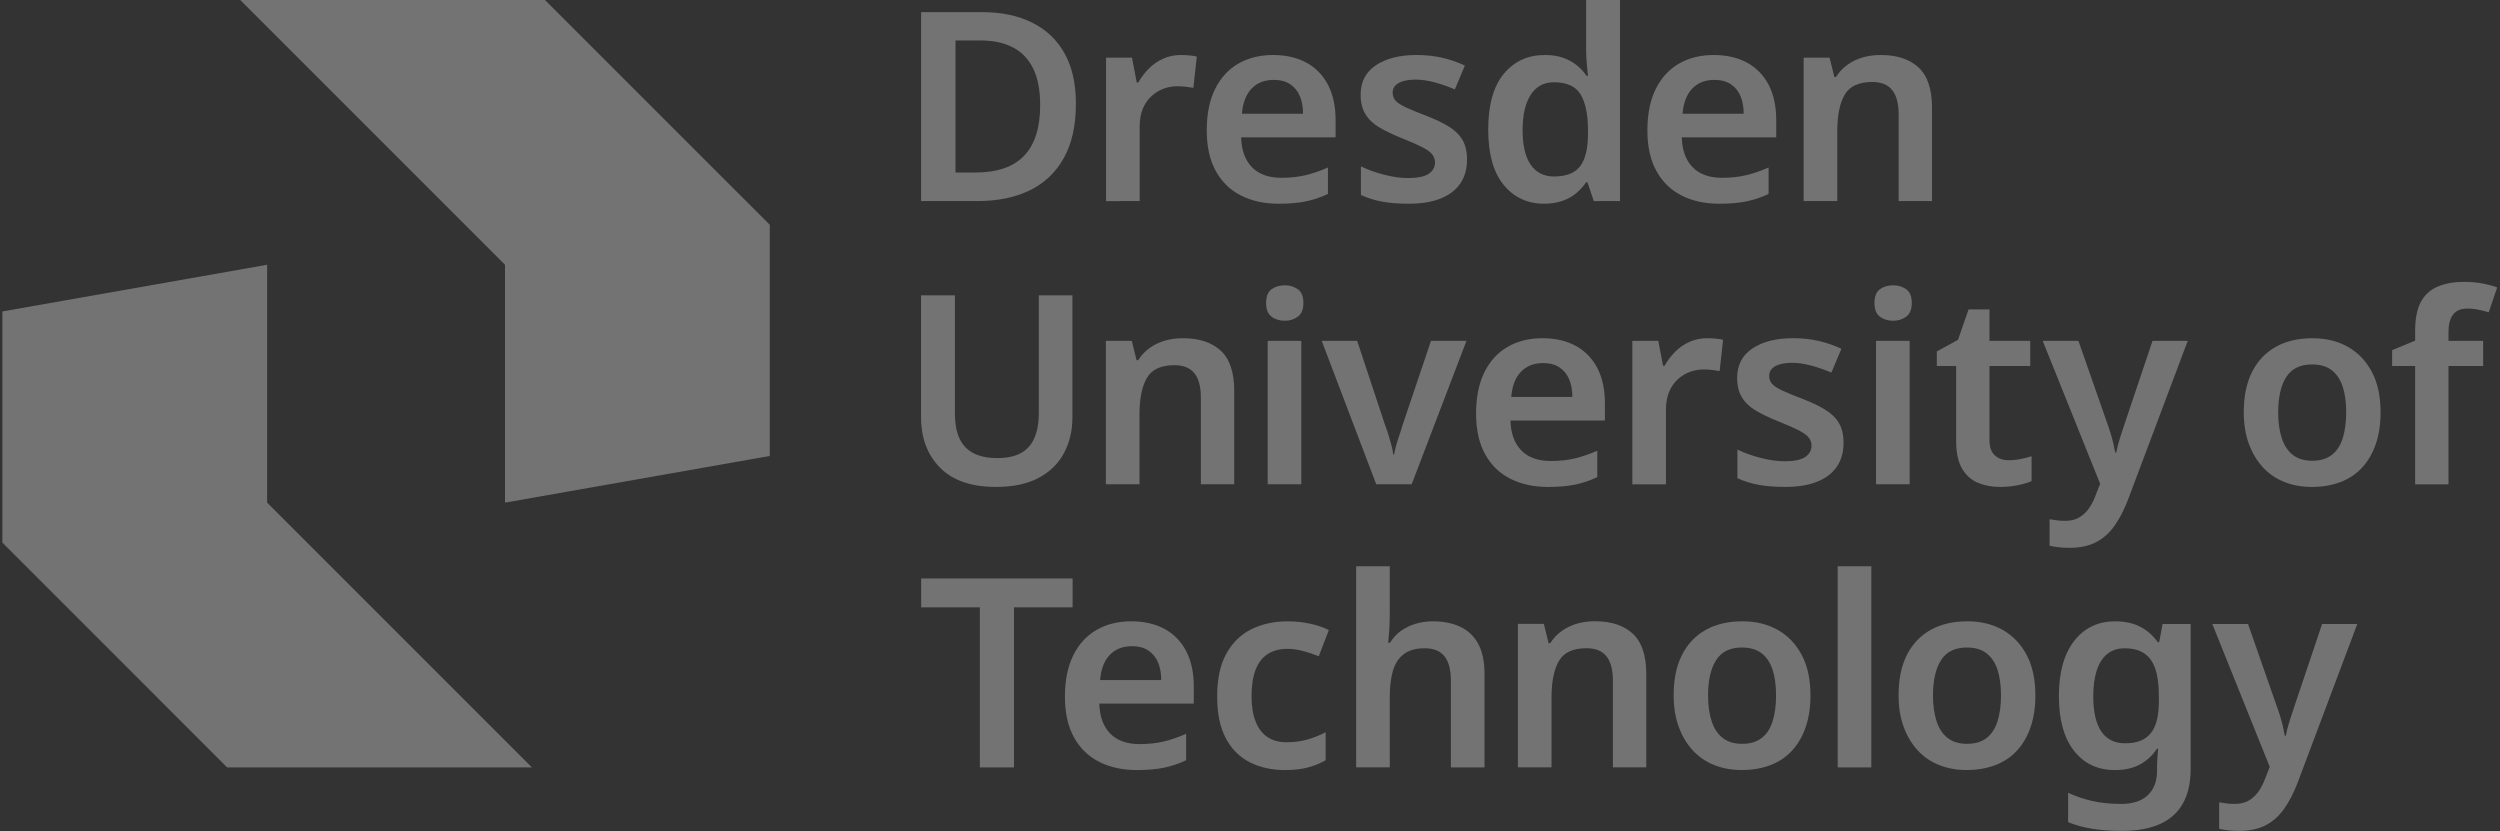 <?xml version="1.0" encoding="UTF-8" standalone="no"?>
<svg
   id="Logo"
   width="367"
   height="122"
   viewBox="0 0 367 122"
   version="1.1"
   sodipodi:docname="TUD_Logo_RGB_horizontal_weiß_en.svg"
   inkscape:version="1.4.2 (1:1.4.2+202505120737+ebf0e940d0)"
   xmlns:inkscape="http://www.inkscape.org/namespaces/inkscape"
   xmlns:sodipodi="http://sodipodi.sourceforge.net/DTD/sodipodi-0.dtd"
   xmlns="http://www.w3.org/2000/svg"
   xmlns:svg="http://www.w3.org/2000/svg">
  <rect x="0" y="0" width="367" height="122" fill="#333333" stroke="none"/>
  <sodipodi:namedview
     id="namedview31"
     pagecolor="#ffffff"
     bordercolor="#000000"
     borderopacity="0.25"
     inkscape:showpageshadow="2"
     inkscape:pageopacity="0.0"
     inkscape:pagecheckerboard="0"
     inkscape:deskcolor="#d1d1d1"
     inkscape:document-units="mm"
     inkscape:zoom="3.3807101"
     inkscape:cx="146.41894"
     inkscape:cy="61.081842"
     inkscape:window-width="3440"
     inkscape:window-height="1374"
     inkscape:window-x="1920"
     inkscape:window-y="29"
     inkscape:window-maximized="1"
     inkscape:current-layer="Logo" />
  <defs
     id="defs1">
    <style
       id="style1">
      .cls-1 {
        fill: #fff;
      }
    </style>
  </defs>
  <g
     id="g32"
     transform="matrix(1.987,0,0,1.987,-34.576,-34.923)"
     style="fill:#ffffff;fill-opacity:0.314">
    <g
       id="g2"
       style="fill:#ffffff;fill-opacity:0.314">
      <polygon
         class="cls-1"
         points="74.271,51.262 54.711,54.711 54.711,37.136 35.151,17.576 57.665,17.576 74.271,34.181 "
         id="polygon1"
         style="fill:#ffffff;fill-opacity:0.314" />
      <polygon
         class="cls-1"
         points="17.576,40.585 37.136,37.136 37.136,54.711 56.696,74.271 34.181,74.271 17.576,57.665 "
         id="polygon2"
         style="fill:#ffffff;fill-opacity:0.314" />
    </g>
    <g
       id="g31"
       style="fill:#ffffff;fill-opacity:0.314">
      <g
         id="g8"
         style="fill:#ffffff;fill-opacity:0.314">
        <path
           class="cls-1"
           d="m 96.889,25.257 c 0,1.577 -0.293,2.9 -0.88,3.969 -0.586,1.068 -1.424,1.87 -2.512,2.404 -1.089,0.535 -2.389,0.802 -3.9,0.802 H 85.453 v -13.959 h 4.516 c 1.434,0 2.669,0.261 3.705,0.782 1.036,0.521 1.831,1.28 2.385,2.277 0.554,0.997 0.831,2.238 0.831,3.725 z m -2.64,0.078 c 0,-1.082 -0.169,-1.975 -0.508,-2.679 -0.339,-0.703 -0.838,-1.228 -1.496,-1.573 -0.658,-0.346 -1.469,-0.519 -2.434,-0.519 H 87.994 v 9.756 h 1.486 c 1.603,0 2.799,-0.414 3.587,-1.241 0.789,-0.828 1.183,-2.075 1.183,-3.744 z"
           id="path2"
           style="fill:#ffffff;fill-opacity:0.314" />
        <path
           class="cls-1"
           d="m 104.63,21.64 c 0.195,0 0.406,0.01 0.635,0.029 0.229,0.019 0.414,0.049 0.557,0.089 l -0.254,2.307 c -0.156,-0.026 -0.336,-0.052 -0.537,-0.078 -0.203,-0.026 -0.42,-0.039 -0.654,-0.039 -0.34,0 -0.672,0.059 -0.998,0.176 -0.326,0.117 -0.625,0.3 -0.898,0.547 -0.273,0.248 -0.49,0.558 -0.646,0.929 -0.156,0.372 -0.234,0.818 -0.234,1.34 v 5.493 H 99.116 V 21.836 h 1.916 l 0.352,1.837 h 0.117 c 0.209,-0.378 0.469,-0.723 0.783,-1.036 0.312,-0.312 0.666,-0.557 1.065,-0.732 0.398,-0.177 0.824,-0.265 1.281,-0.265 z"
           id="path3"
           style="fill:#ffffff;fill-opacity:0.314" />
        <path
           class="cls-1"
           d="m 111.461,21.64 c 0.951,0 1.772,0.19 2.463,0.567 0.69,0.378 1.222,0.926 1.594,1.643 0.371,0.717 0.557,1.583 0.557,2.6 v 1.27 h -6.979 c 0.026,0.952 0.294,1.688 0.802,2.21 0.509,0.52 1.231,0.781 2.17,0.781 0.665,0 1.265,-0.065 1.799,-0.195 0.534,-0.13 1.082,-0.319 1.643,-0.566 v 1.954 c -0.521,0.248 -1.062,0.431 -1.623,0.548 -0.56,0.117 -1.238,0.176 -2.033,0.176 -1.029,0 -1.945,-0.198 -2.747,-0.596 -0.801,-0.398 -1.427,-1.001 -1.876,-1.809 -0.45,-0.809 -0.675,-1.812 -0.675,-3.011 0,-1.212 0.205,-2.231 0.616,-3.06 0.41,-0.828 0.983,-1.453 1.72,-1.877 0.736,-0.424 1.594,-0.636 2.571,-0.636 z m 0.039,1.838 c -0.678,0 -1.222,0.215 -1.633,0.645 -0.41,0.43 -0.648,1.049 -0.713,1.857 h 4.516 c 0,-0.495 -0.078,-0.929 -0.234,-1.301 -0.156,-0.371 -0.395,-0.664 -0.714,-0.879 -0.319,-0.216 -0.727,-0.323 -1.222,-0.323 z"
           id="path4"
           style="fill:#ffffff;fill-opacity:0.314" />
        <path
           class="cls-1"
           d="m 125.784,29.382 c 0,0.678 -0.163,1.258 -0.489,1.74 -0.326,0.482 -0.809,0.854 -1.446,1.114 -0.639,0.261 -1.435,0.391 -2.386,0.391 -0.742,0 -1.395,-0.052 -1.955,-0.156 -0.561,-0.104 -1.081,-0.267 -1.563,-0.488 v -2.112 c 0.521,0.248 1.098,0.453 1.73,0.616 0.632,0.163 1.215,0.244 1.749,0.244 0.704,0 1.213,-0.103 1.525,-0.312 0.312,-0.208 0.469,-0.488 0.469,-0.841 0,-0.222 -0.068,-0.42 -0.205,-0.596 -0.137,-0.177 -0.385,-0.355 -0.743,-0.538 -0.358,-0.183 -0.863,-0.403 -1.515,-0.665 -0.652,-0.26 -1.202,-0.524 -1.652,-0.791 -0.449,-0.268 -0.792,-0.593 -1.026,-0.978 -0.234,-0.385 -0.352,-0.863 -0.352,-1.438 0,-0.951 0.378,-1.678 1.134,-2.18 0.756,-0.501 1.753,-0.753 2.991,-0.753 0.665,0 1.287,0.065 1.867,0.196 0.58,0.13 1.149,0.325 1.71,0.586 l -0.742,1.76 c -0.482,-0.208 -0.978,-0.381 -1.486,-0.519 -0.508,-0.137 -0.978,-0.205 -1.407,-0.205 -0.548,0 -0.968,0.085 -1.261,0.254 -0.294,0.17 -0.44,0.404 -0.44,0.704 0,0.234 0.071,0.434 0.215,0.597 0.143,0.163 0.398,0.329 0.763,0.498 0.365,0.17 0.873,0.378 1.525,0.626 0.638,0.247 1.183,0.508 1.632,0.782 0.45,0.273 0.789,0.603 1.017,0.987 0.229,0.384 0.343,0.876 0.343,1.476 z"
           id="path5"
           style="fill:#ffffff;fill-opacity:0.314" />
        <path
           class="cls-1"
           d="m 131.476,32.627 c -1.226,0 -2.219,-0.462 -2.981,-1.388 -0.763,-0.926 -1.144,-2.287 -1.144,-4.086 0,-1.825 0.384,-3.199 1.153,-4.125 0.769,-0.926 1.779,-1.389 3.03,-1.389 0.521,0 0.975,0.068 1.358,0.206 0.385,0.137 0.721,0.322 1.007,0.557 0.287,0.234 0.528,0.496 0.724,0.782 h 0.098 c -0.026,-0.208 -0.056,-0.505 -0.088,-0.89 -0.032,-0.384 -0.049,-0.727 -0.049,-1.026 v -3.695 h 2.503 v 14.858 h -1.935 l -0.47,-1.388 h -0.098 c -0.195,0.286 -0.434,0.551 -0.714,0.791 -0.28,0.242 -0.619,0.434 -1.017,0.577 -0.398,0.143 -0.856,0.215 -1.378,0.215 z m 0.743,-2.014 c 0.912,0 1.557,-0.257 1.935,-0.772 0.378,-0.515 0.566,-1.3 0.566,-2.356 v -0.312 c 0,-1.134 -0.179,-2.004 -0.537,-2.61 -0.359,-0.606 -1.02,-0.909 -1.984,-0.909 -0.743,0 -1.313,0.31 -1.711,0.929 -0.398,0.619 -0.597,1.489 -0.597,2.61 0,1.121 0.199,1.972 0.597,2.551 0.398,0.58 0.975,0.87 1.73,0.87 z"
           id="path6"
           style="fill:#ffffff;fill-opacity:0.314" />
        <path
           class="cls-1"
           d="m 156.345,21.639 c 1.199,0 2.131,0.307 2.796,0.919 0.664,0.613 0.997,1.603 0.997,2.972 v 6.901 h -2.464 v -6.393 c 0,-0.809 -0.159,-1.411 -0.478,-1.809 -0.319,-0.398 -0.811,-0.597 -1.477,-0.597 -0.99,0 -1.668,0.314 -2.033,0.939 -0.364,0.626 -0.547,1.525 -0.547,2.698 v 5.161 h -2.483 V 21.835 h 1.916 l 0.352,1.427 h 0.117 c 0.234,-0.364 0.52,-0.668 0.86,-0.909 0.339,-0.241 0.713,-0.42 1.124,-0.537 0.41,-0.118 0.851,-0.177 1.319,-0.177 z"
           id="path7"
           style="fill:#ffffff;fill-opacity:0.314" />
        <path
           class="cls-1"
           d="m 144.016,21.64 c 0.951,0 1.772,0.19 2.463,0.567 0.69,0.378 1.222,0.926 1.594,1.643 0.371,0.717 0.557,1.583 0.557,2.6 v 1.27 h -6.979 c 0.026,0.952 0.294,1.688 0.802,2.21 0.509,0.52 1.231,0.781 2.17,0.781 0.665,0 1.265,-0.065 1.799,-0.195 0.534,-0.13 1.082,-0.319 1.643,-0.566 v 1.954 c -0.521,0.248 -1.062,0.431 -1.623,0.548 -0.56,0.117 -1.238,0.176 -2.033,0.176 -1.029,0 -1.945,-0.198 -2.747,-0.596 -0.801,-0.398 -1.427,-1.001 -1.876,-1.809 -0.45,-0.809 -0.675,-1.812 -0.675,-3.011 0,-1.212 0.205,-2.231 0.616,-3.06 0.41,-0.828 0.983,-1.453 1.72,-1.877 0.736,-0.424 1.594,-0.636 2.571,-0.636 z m 0.039,1.838 c -0.678,0 -1.222,0.215 -1.633,0.645 -0.41,0.43 -0.648,1.049 -0.713,1.857 h 4.516 c 0,-0.495 -0.078,-0.929 -0.234,-1.301 -0.156,-0.371 -0.395,-0.664 -0.714,-0.879 -0.319,-0.216 -0.727,-0.323 -1.222,-0.323 z"
           id="path8"
           style="fill:#ffffff;fill-opacity:0.314" />
      </g>
      <g
         id="g20"
         style="fill:#ffffff;fill-opacity:0.314">
        <path
           class="cls-1"
           d="m 104.793,42.563 c 1.199,0 2.131,0.307 2.796,0.919 0.664,0.613 0.997,1.603 0.997,2.972 v 6.901 h -2.464 V 46.962 c 0,-0.809 -0.159,-1.411 -0.478,-1.809 -0.319,-0.398 -0.811,-0.597 -1.477,-0.597 -0.99,0 -1.668,0.314 -2.033,0.939 -0.364,0.626 -0.547,1.525 -0.547,2.698 v 5.161 H 99.103 V 42.759 h 1.916 l 0.352,1.427 h 0.117 c 0.234,-0.364 0.52,-0.668 0.86,-0.909 0.339,-0.241 0.713,-0.42 1.124,-0.537 0.41,-0.118 0.851,-0.177 1.319,-0.177 z"
           id="path9"
           style="fill:#ffffff;fill-opacity:0.314" />
        <path
           class="cls-1"
           d="m 112.329,38.653 c 0.364,0 0.684,0.098 0.958,0.293 0.273,0.195 0.41,0.534 0.41,1.017 0,0.469 -0.137,0.805 -0.41,1.007 -0.274,0.202 -0.594,0.303 -0.958,0.303 -0.392,0 -0.721,-0.101 -0.987,-0.303 -0.268,-0.202 -0.401,-0.538 -0.401,-1.007 0,-0.482 0.134,-0.821 0.401,-1.017 0.267,-0.195 0.596,-0.293 0.987,-0.293 z m 1.212,4.106 v 10.596 h -2.483 V 42.759 Z"
           id="path10"
           style="fill:#ffffff;fill-opacity:0.314" />
        <path
           class="cls-1"
           d="m 157.275,38.653 c 0.364,0 0.684,0.098 0.958,0.293 0.273,0.195 0.41,0.534 0.41,1.017 0,0.469 -0.137,0.805 -0.41,1.007 -0.274,0.202 -0.594,0.303 -0.958,0.303 -0.392,0 -0.721,-0.101 -0.987,-0.303 -0.268,-0.202 -0.401,-0.538 -0.401,-1.007 0,-0.482 0.134,-0.821 0.401,-1.017 0.267,-0.195 0.596,-0.293 0.987,-0.293 z m 1.212,4.106 v 10.596 h -2.483 V 42.759 Z"
           id="path11"
           style="fill:#ffffff;fill-opacity:0.314" />
        <path
           class="cls-1"
           d="m 165.794,51.575 c 0.312,0 0.612,-0.029 0.898,-0.088 0.287,-0.059 0.555,-0.127 0.802,-0.205 v 1.838 c -0.261,0.117 -0.6,0.218 -1.017,0.303 -0.417,0.085 -0.854,0.127 -1.31,0.127 -0.6,0 -1.144,-0.101 -1.633,-0.303 -0.488,-0.202 -0.879,-0.551 -1.173,-1.046 -0.293,-0.495 -0.44,-1.185 -0.44,-2.072 v -5.514 h -1.428 v -1.075 l 1.565,-0.859 0.782,-2.249 h 1.544 v 2.327 h 3.011 v 1.856 h -3.011 v 5.494 c 0,0.495 0.13,0.863 0.392,1.105 0.26,0.241 0.599,0.361 1.017,0.361 z"
           id="path12"
           style="fill:#ffffff;fill-opacity:0.314" />
        <path
           class="cls-1"
           d="m 119.077,53.355 -4.027,-10.596 h 2.62 l 2.072,6.256 c 0.078,0.183 0.156,0.407 0.234,0.674 0.078,0.268 0.153,0.528 0.225,0.782 0.071,0.254 0.114,0.479 0.127,0.675 h 0.078 c 0.026,-0.195 0.075,-0.421 0.146,-0.675 0.072,-0.254 0.153,-0.511 0.245,-0.772 0.091,-0.26 0.162,-0.488 0.215,-0.684 l 2.111,-6.256 h 2.62 l -4.047,10.596 h -2.62 z"
           id="path13"
           style="fill:#ffffff;fill-opacity:0.314" />
        <path
           class="cls-1"
           d="m 131.359,42.563 c 0.951,0 1.772,0.19 2.463,0.567 0.69,0.378 1.222,0.926 1.594,1.643 0.371,0.717 0.557,1.583 0.557,2.6 v 1.27 h -6.979 c 0.026,0.952 0.294,1.688 0.802,2.21 0.509,0.52 1.231,0.781 2.17,0.781 0.665,0 1.265,-0.065 1.799,-0.195 0.534,-0.13 1.082,-0.319 1.643,-0.566 v 1.954 c -0.521,0.248 -1.062,0.431 -1.623,0.548 -0.56,0.117 -1.238,0.176 -2.033,0.176 -1.029,0 -1.945,-0.198 -2.747,-0.596 -0.801,-0.398 -1.427,-1.001 -1.876,-1.809 -0.45,-0.809 -0.675,-1.812 -0.675,-3.011 0,-1.212 0.205,-2.231 0.616,-3.06 0.41,-0.828 0.983,-1.453 1.72,-1.877 0.736,-0.424 1.594,-0.636 2.571,-0.636 z m 0.039,1.838 c -0.678,0 -1.222,0.215 -1.633,0.645 -0.41,0.43 -0.648,1.049 -0.713,1.857 h 4.516 c 0,-0.495 -0.078,-0.929 -0.234,-1.301 -0.156,-0.371 -0.395,-0.664 -0.714,-0.879 -0.319,-0.216 -0.727,-0.323 -1.222,-0.323 z"
           id="path14"
           style="fill:#ffffff;fill-opacity:0.314" />
        <path
           class="cls-1"
           d="m 143.51,42.563 c 0.195,0 0.407,0.01 0.636,0.029 0.228,0.019 0.413,0.049 0.557,0.089 l -0.254,2.307 c -0.156,-0.026 -0.336,-0.052 -0.538,-0.078 -0.202,-0.026 -0.42,-0.039 -0.654,-0.039 -0.34,0 -0.672,0.059 -0.997,0.176 -0.326,0.117 -0.626,0.3 -0.899,0.547 -0.273,0.248 -0.489,0.558 -0.645,0.929 -0.156,0.372 -0.234,0.818 -0.234,1.34 v 5.493 h -2.483 V 42.759 h 1.916 l 0.352,1.837 h 0.117 c 0.208,-0.378 0.469,-0.723 0.782,-1.036 0.312,-0.312 0.667,-0.557 1.065,-0.732 0.398,-0.177 0.824,-0.265 1.28,-0.265 z"
           id="path15"
           style="fill:#ffffff;fill-opacity:0.314" />
        <path
           class="cls-1"
           d="m 153.602,50.305 c 0,0.678 -0.163,1.258 -0.489,1.74 -0.326,0.482 -0.809,0.854 -1.446,1.114 -0.639,0.261 -1.435,0.391 -2.386,0.391 -0.742,0 -1.395,-0.052 -1.955,-0.156 -0.561,-0.104 -1.081,-0.267 -1.563,-0.488 v -2.112 c 0.521,0.248 1.098,0.453 1.73,0.616 0.632,0.163 1.215,0.244 1.749,0.244 0.704,0 1.213,-0.103 1.525,-0.312 0.312,-0.208 0.469,-0.488 0.469,-0.841 0,-0.222 -0.068,-0.42 -0.205,-0.596 -0.137,-0.177 -0.385,-0.355 -0.743,-0.538 -0.358,-0.183 -0.863,-0.403 -1.515,-0.665 -0.652,-0.26 -1.202,-0.524 -1.652,-0.791 -0.449,-0.268 -0.792,-0.593 -1.026,-0.978 -0.234,-0.385 -0.352,-0.863 -0.352,-1.438 0,-0.951 0.378,-1.678 1.134,-2.18 0.756,-0.501 1.753,-0.753 2.991,-0.753 0.665,0 1.287,0.065 1.867,0.196 0.58,0.13 1.149,0.325 1.71,0.586 l -0.742,1.76 c -0.482,-0.208 -0.978,-0.381 -1.486,-0.519 -0.508,-0.137 -0.978,-0.205 -1.407,-0.205 -0.548,0 -0.968,0.085 -1.261,0.254 -0.294,0.17 -0.44,0.404 -0.44,0.704 0,0.234 0.071,0.434 0.215,0.597 0.143,0.163 0.398,0.329 0.763,0.498 0.365,0.17 0.873,0.378 1.525,0.626 0.638,0.247 1.183,0.508 1.632,0.782 0.45,0.273 0.789,0.603 1.017,0.987 0.229,0.384 0.343,0.876 0.343,1.476 z"
           id="path16"
           style="fill:#ffffff;fill-opacity:0.314" />
        <path
           class="cls-1"
           d="m 96.631,48.428 c 0,0.965 -0.206,1.835 -0.616,2.61 -0.41,0.775 -1.033,1.388 -1.867,1.838 -0.834,0.449 -1.89,0.674 -3.167,0.674 -1.812,0 -3.187,-0.472 -4.125,-1.417 -0.939,-0.945 -1.407,-2.192 -1.407,-3.744 v -8.993 h 2.502 v 8.739 c 0,1.134 0.261,1.965 0.782,2.492 0.521,0.528 1.297,0.792 2.326,0.792 0.73,0 1.319,-0.124 1.77,-0.371 0.449,-0.248 0.782,-0.622 0.997,-1.124 0.215,-0.502 0.322,-1.105 0.322,-1.809 v -8.72 h 2.483 v 9.032 z"
           id="path17"
           style="fill:#ffffff;fill-opacity:0.314" />
        <path
           class="cls-1"
           d="m 168.317,42.761 h 2.64 l 2.111,6.041 c 0.091,0.247 0.176,0.498 0.254,0.752 0.078,0.255 0.146,0.506 0.205,0.753 0.059,0.248 0.107,0.482 0.146,0.704 h 0.078 c 0.053,-0.3 0.141,-0.648 0.265,-1.046 0.123,-0.398 0.25,-0.785 0.381,-1.163 l 2.033,-6.041 h 2.601 l -4.419,11.749 c -0.287,0.743 -0.615,1.378 -0.987,1.906 -0.371,0.528 -0.824,0.932 -1.358,1.212 -0.535,0.28 -1.192,0.421 -1.975,0.421 -0.326,0 -0.609,-0.017 -0.851,-0.049 -0.241,-0.033 -0.446,-0.069 -0.616,-0.108 v -1.954 c 0.144,0.025 0.316,0.052 0.519,0.078 0.202,0.025 0.414,0.039 0.636,0.039 0.403,0 0.745,-0.082 1.026,-0.245 0.279,-0.163 0.518,-0.381 0.713,-0.654 0.196,-0.274 0.358,-0.587 0.489,-0.939 l 0.352,-0.899 -4.242,-10.557 z"
           id="path18"
           style="fill:#ffffff;fill-opacity:0.314" />
        <path
           class="cls-1"
           d="m 193.279,48.039 c 0,0.873 -0.117,1.651 -0.352,2.336 -0.235,0.685 -0.57,1.265 -1.007,1.74 -0.438,0.476 -0.972,0.834 -1.603,1.075 -0.633,0.241 -1.339,0.361 -2.121,0.361 -0.731,0 -1.401,-0.12 -2.014,-0.361 -0.613,-0.241 -1.141,-0.6 -1.584,-1.075 -0.443,-0.476 -0.791,-1.056 -1.046,-1.74 -0.254,-0.685 -0.381,-1.463 -0.381,-2.336 0,-1.187 0.205,-2.183 0.616,-2.991 0.41,-0.809 0.993,-1.424 1.749,-1.848 0.756,-0.424 1.662,-0.636 2.718,-0.636 0.99,0 1.86,0.212 2.61,0.636 0.749,0.424 1.339,1.039 1.769,1.848 0.431,0.809 0.645,1.805 0.645,2.991 z m -7.566,0 c 0,0.73 0.089,1.365 0.265,1.906 0.176,0.541 0.449,0.954 0.821,1.241 0.371,0.287 0.85,0.43 1.437,0.43 0.587,0 1.065,-0.143 1.437,-0.43 0.372,-0.287 0.643,-0.7 0.811,-1.241 0.169,-0.541 0.254,-1.177 0.254,-1.906 0,-0.756 -0.088,-1.395 -0.264,-1.916 -0.176,-0.521 -0.446,-0.922 -0.811,-1.202 -0.364,-0.28 -0.847,-0.421 -1.446,-0.421 -0.873,0 -1.509,0.31 -1.906,0.929 -0.397,0.619 -0.597,1.489 -0.597,2.61 z"
           id="path19"
           style="fill:#ffffff;fill-opacity:0.314" />
        <path
           class="cls-1"
           d="m 200.858,44.617 h -2.562 v 8.739 h -2.463 v -8.739 h -1.701 v -1.173 l 1.701,-0.703 v -0.724 c 0,-0.912 0.144,-1.629 0.43,-2.15 0.287,-0.521 0.704,-0.896 1.252,-1.124 0.547,-0.229 1.192,-0.343 1.935,-0.343 0.52,0 0.99,0.043 1.407,0.127 0.417,0.085 0.763,0.18 1.036,0.284 l -0.626,1.838 c -0.222,-0.065 -0.466,-0.128 -0.732,-0.186 -0.268,-0.059 -0.558,-0.088 -0.87,-0.088 -0.47,0 -0.815,0.15 -1.036,0.45 -0.222,0.3 -0.333,0.717 -0.333,1.251 v 0.685 h 2.562 v 1.856 z"
           id="path20"
           style="fill:#ffffff;fill-opacity:0.314" />
      </g>
      <g
         id="g30"
         style="fill:#ffffff;fill-opacity:0.314">
        <path
           class="cls-1"
           d="m 135.234,63.473 c 1.199,0 2.131,0.307 2.796,0.919 0.664,0.613 0.997,1.603 0.997,2.972 v 6.901 H 136.563 V 67.872 c 0,-0.809 -0.159,-1.411 -0.478,-1.809 -0.319,-0.398 -0.811,-0.597 -1.477,-0.597 -0.99,0 -1.668,0.314 -2.033,0.939 -0.364,0.626 -0.547,1.525 -0.547,2.698 v 5.161 h -2.483 V 63.669 h 1.916 l 0.352,1.427 h 0.117 c 0.234,-0.364 0.52,-0.668 0.86,-0.909 0.339,-0.241 0.713,-0.42 1.124,-0.537 0.41,-0.118 0.851,-0.177 1.319,-0.177 z"
           id="path21"
           style="fill:#ffffff;fill-opacity:0.314" />
        <path
           class="cls-1"
           d="m 100.984,63.479 c 0.951,0 1.772,0.19 2.463,0.567 0.69,0.378 1.222,0.926 1.594,1.643 0.371,0.717 0.557,1.583 0.557,2.6 v 1.27 h -6.979 c 0.026,0.952 0.294,1.688 0.802,2.21 0.509,0.52 1.231,0.781 2.17,0.781 0.665,0 1.265,-0.065 1.799,-0.195 0.534,-0.13 1.082,-0.319 1.643,-0.566 v 1.954 c -0.521,0.248 -1.062,0.431 -1.623,0.548 -0.56,0.117 -1.238,0.176 -2.033,0.176 -1.029,0 -1.945,-0.198 -2.747,-0.596 -0.801,-0.398 -1.427,-1.001 -1.876,-1.809 -0.45,-0.809 -0.675,-1.812 -0.675,-3.011 0,-1.212 0.205,-2.231 0.616,-3.06 0.41,-0.828 0.983,-1.453 1.72,-1.877 0.736,-0.424 1.594,-0.636 2.571,-0.636 z m 0.039,1.838 c -0.678,0 -1.222,0.215 -1.633,0.645 -0.41,0.43 -0.648,1.049 -0.713,1.857 h 4.516 c 0,-0.495 -0.078,-0.929 -0.234,-1.301 -0.156,-0.371 -0.395,-0.664 -0.714,-0.879 -0.319,-0.216 -0.727,-0.323 -1.222,-0.323 z"
           id="path22"
           style="fill:#ffffff;fill-opacity:0.314" />
        <path
           class="cls-1"
           d="m 112.35,74.467 c -0.991,0 -1.864,-0.192 -2.62,-0.576 -0.756,-0.385 -1.346,-0.978 -1.769,-1.779 -0.424,-0.802 -0.636,-1.828 -0.636,-3.079 0,-1.304 0.228,-2.362 0.685,-3.177 0.456,-0.815 1.075,-1.414 1.856,-1.799 0.782,-0.385 1.669,-0.577 2.659,-0.577 0.587,0 1.147,0.059 1.682,0.177 0.534,0.117 0.99,0.273 1.368,0.469 l -0.743,1.935 c -0.352,-0.144 -0.73,-0.271 -1.134,-0.381 -0.404,-0.111 -0.802,-0.167 -1.192,-0.167 -0.573,0 -1.059,0.131 -1.456,0.392 -0.398,0.261 -0.694,0.648 -0.89,1.163 -0.195,0.515 -0.294,1.163 -0.294,1.945 0,0.743 0.102,1.368 0.304,1.877 0.202,0.508 0.495,0.89 0.88,1.144 0.384,0.254 0.85,0.381 1.397,0.381 0.56,0 1.078,-0.068 1.555,-0.205 0.476,-0.137 0.922,-0.315 1.339,-0.538 v 2.072 c -0.392,0.223 -0.824,0.398 -1.3,0.528 -0.477,0.13 -1.04,0.195 -1.691,0.195 z"
           id="path23"
           style="fill:#ffffff;fill-opacity:0.314" />
        <path
           class="cls-1"
           d="m 120.077,62.913 c 0,0.456 -0.014,0.87 -0.039,1.241 -0.026,0.371 -0.053,0.675 -0.078,0.909 h 0.137 c 0.222,-0.365 0.495,-0.661 0.821,-0.89 0.325,-0.228 0.688,-0.4 1.085,-0.518 0.398,-0.118 0.811,-0.177 1.241,-0.177 0.795,0 1.48,0.138 2.053,0.411 0.573,0.273 1.014,0.693 1.319,1.261 0.307,0.567 0.46,1.307 0.46,2.219 v 6.901 h -2.483 v -6.393 c 0,-0.809 -0.156,-1.411 -0.469,-1.809 -0.313,-0.398 -0.802,-0.597 -1.467,-0.597 -0.651,0 -1.166,0.144 -1.544,0.431 -0.378,0.287 -0.645,0.697 -0.802,1.231 -0.156,0.534 -0.234,1.192 -0.234,1.975 v 5.161 h -2.483 V 59.413 h 2.483 v 3.5 z"
           id="path24"
           style="fill:#ffffff;fill-opacity:0.314" />
        <path
           class="cls-1"
           d="M 92.313,74.271 H 89.792 V 62.444 h -4.336 V 60.314 H 96.646 v 2.131 h -4.333 z"
           id="path25"
           style="fill:#ffffff;fill-opacity:0.314" />
        <path
           class="cls-1"
           d="m 151.159,68.953 c 0,0.873 -0.117,1.651 -0.352,2.336 -0.235,0.685 -0.57,1.265 -1.007,1.74 -0.438,0.476 -0.972,0.834 -1.603,1.075 -0.633,0.241 -1.339,0.361 -2.121,0.361 -0.731,0 -1.401,-0.12 -2.014,-0.361 -0.613,-0.241 -1.141,-0.6 -1.584,-1.075 -0.443,-0.476 -0.791,-1.056 -1.046,-1.74 -0.254,-0.685 -0.381,-1.463 -0.381,-2.336 0,-1.187 0.205,-2.183 0.616,-2.991 0.41,-0.809 0.993,-1.424 1.749,-1.848 0.756,-0.424 1.662,-0.636 2.718,-0.636 0.99,0 1.86,0.212 2.61,0.636 0.749,0.424 1.339,1.039 1.769,1.848 0.431,0.809 0.645,1.805 0.645,2.991 z m -7.566,0 c 0,0.73 0.089,1.365 0.265,1.906 0.176,0.541 0.449,0.954 0.821,1.241 0.371,0.287 0.85,0.43 1.437,0.43 0.587,0 1.065,-0.143 1.437,-0.43 0.372,-0.287 0.643,-0.7 0.811,-1.241 0.169,-0.541 0.254,-1.177 0.254,-1.906 0,-0.756 -0.088,-1.395 -0.264,-1.916 -0.176,-0.521 -0.446,-0.922 -0.811,-1.202 -0.364,-0.28 -0.847,-0.421 -1.446,-0.421 -0.873,0 -1.509,0.31 -1.906,0.929 -0.397,0.619 -0.597,1.489 -0.597,2.61 z"
           id="path26"
           style="fill:#ffffff;fill-opacity:0.314" />
        <path
           class="cls-1"
           d="m 167.776,68.953 c 0,0.873 -0.117,1.651 -0.352,2.336 -0.235,0.685 -0.57,1.265 -1.007,1.74 -0.438,0.476 -0.972,0.834 -1.603,1.075 -0.633,0.241 -1.339,0.361 -2.121,0.361 -0.731,0 -1.401,-0.12 -2.014,-0.361 -0.613,-0.241 -1.141,-0.6 -1.584,-1.075 -0.443,-0.476 -0.791,-1.056 -1.046,-1.74 -0.254,-0.685 -0.381,-1.463 -0.381,-2.336 0,-1.187 0.205,-2.183 0.616,-2.991 0.41,-0.809 0.993,-1.424 1.749,-1.848 0.756,-0.424 1.662,-0.636 2.718,-0.636 0.99,0 1.86,0.212 2.61,0.636 0.749,0.424 1.339,1.039 1.769,1.848 0.431,0.809 0.645,1.805 0.645,2.991 z m -7.566,0 c 0,0.73 0.089,1.365 0.265,1.906 0.176,0.541 0.449,0.954 0.821,1.241 0.371,0.287 0.85,0.43 1.437,0.43 0.587,0 1.065,-0.143 1.437,-0.43 0.372,-0.287 0.643,-0.7 0.811,-1.241 0.169,-0.541 0.254,-1.177 0.254,-1.906 0,-0.756 -0.088,-1.395 -0.264,-1.916 -0.176,-0.521 -0.446,-0.922 -0.811,-1.202 -0.364,-0.28 -0.847,-0.421 -1.446,-0.421 -0.873,0 -1.509,0.31 -1.906,0.929 -0.397,0.619 -0.597,1.489 -0.597,2.61 z"
           id="path27"
           style="fill:#ffffff;fill-opacity:0.314" />
        <path
           class="cls-1"
           d="m 173.674,63.479 c 0.717,0 1.332,0.134 1.848,0.401 0.515,0.267 0.948,0.648 1.3,1.144 h 0.098 l 0.254,-1.349 h 2.073 v 10.713 c 0,1.004 -0.186,1.844 -0.558,2.522 -0.371,0.677 -0.932,1.188 -1.682,1.534 -0.749,0.346 -1.704,0.519 -2.863,0.519 -0.796,0 -1.516,-0.053 -2.161,-0.157 -0.644,-0.104 -1.241,-0.267 -1.788,-0.488 v -2.17 c 0.56,0.261 1.156,0.462 1.788,0.606 0.633,0.144 1.346,0.216 2.141,0.216 0.848,0 1.499,-0.216 1.955,-0.645 0.456,-0.43 0.685,-1.029 0.685,-1.799 v -0.312 c 0,-0.169 0.01,-0.388 0.029,-0.655 0.019,-0.267 0.036,-0.491 0.049,-0.674 h -0.078 c -0.326,0.495 -0.743,0.883 -1.251,1.163 -0.509,0.28 -1.128,0.42 -1.857,0.42 -1.277,0 -2.287,-0.476 -3.03,-1.427 -0.743,-0.951 -1.114,-2.301 -1.114,-4.047 0,-1.733 0.374,-3.086 1.124,-4.057 0.749,-0.971 1.763,-1.457 3.04,-1.457 z m 0.685,1.994 c -0.496,0 -0.916,0.137 -1.262,0.411 -0.345,0.273 -0.606,0.674 -0.781,1.202 -0.176,0.527 -0.265,1.17 -0.265,1.926 0,1.16 0.199,2.03 0.597,2.609 0.398,0.58 0.981,0.87 1.75,0.87 0.442,0 0.821,-0.061 1.134,-0.185 0.312,-0.124 0.57,-0.312 0.772,-0.566 0.201,-0.255 0.352,-0.577 0.449,-0.968 0.098,-0.392 0.146,-0.854 0.146,-1.389 v -0.43 c 0,-0.795 -0.088,-1.45 -0.264,-1.965 -0.176,-0.515 -0.449,-0.896 -0.821,-1.144 -0.371,-0.248 -0.857,-0.372 -1.456,-0.372 z"
           id="path28"
           style="fill:#ffffff;fill-opacity:0.314" />
        <path
           class="cls-1"
           d="m 180.847,63.675 h 2.639 l 2.111,6.041 c 0.092,0.247 0.176,0.498 0.254,0.752 0.078,0.255 0.146,0.506 0.205,0.753 0.059,0.248 0.107,0.482 0.146,0.704 h 0.078 c 0.053,-0.3 0.141,-0.648 0.266,-1.046 0.123,-0.398 0.25,-0.785 0.381,-1.163 l 2.033,-6.041 h 2.6 l -4.418,11.749 c -0.287,0.743 -0.615,1.378 -0.988,1.906 -0.371,0.528 -0.824,0.932 -1.357,1.212 -0.535,0.28 -1.193,0.421 -1.975,0.421 -0.326,0 -0.609,-0.017 -0.852,-0.049 -0.24,-0.033 -0.445,-0.069 -0.615,-0.108 v -1.954 c 0.143,0.025 0.316,0.052 0.518,0.078 0.203,0.025 0.414,0.039 0.637,0.039 0.402,0 0.744,-0.082 1.025,-0.245 0.279,-0.163 0.518,-0.381 0.713,-0.654 0.197,-0.274 0.359,-0.587 0.49,-0.939 l 0.352,-0.899 z"
           id="path29"
           style="fill:#ffffff;fill-opacity:0.314" />
        <path
           class="cls-1"
           d="m 155.654,74.271 h -2.483 V 59.412 h 2.483 z"
           id="path30"
           style="fill:#ffffff;fill-opacity:0.314" />
      </g>
    </g>
  </g>
</svg>

